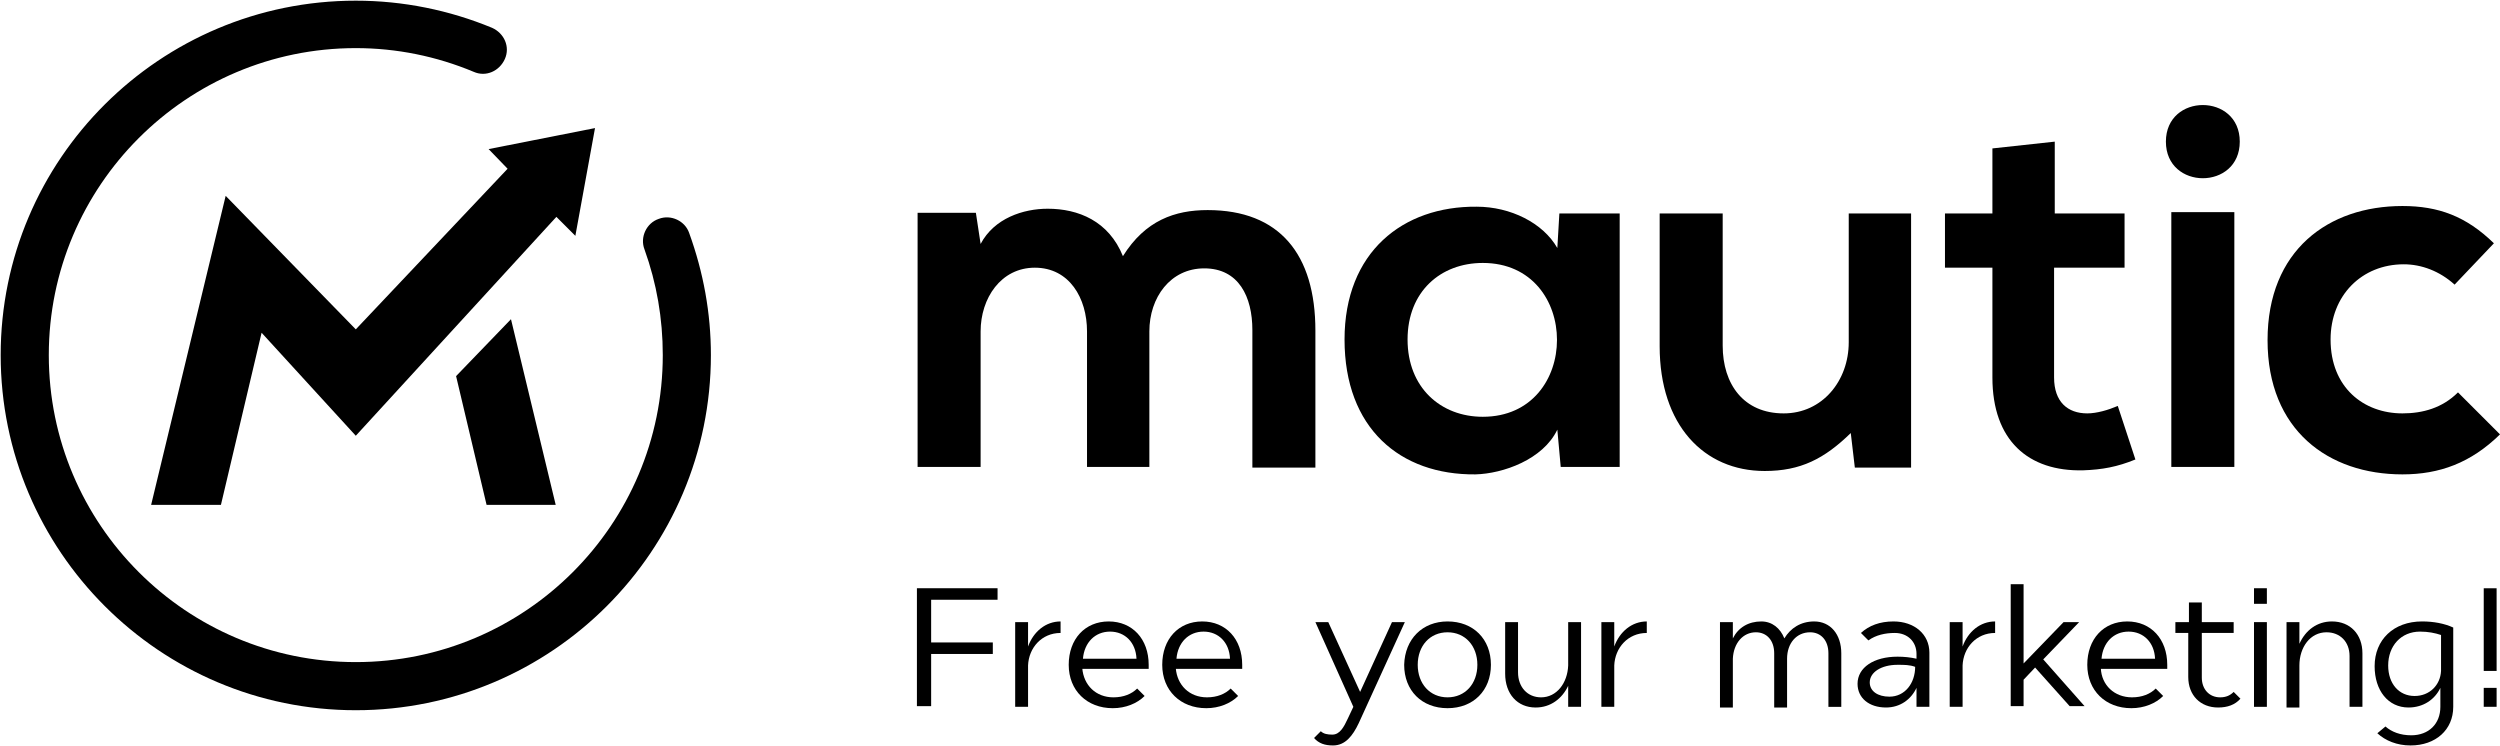 <?xml version="1.0" encoding="utf-8"?>
<!-- Generator: Adobe Illustrator 18.0.0, SVG Export Plug-In . SVG Version: 6.00 Build 0)  -->
<!DOCTYPE svg PUBLIC "-//W3C//DTD SVG 1.1//EN" "http://www.w3.org/Graphics/SVG/1.1/DTD/svg11.dtd">
<svg version="1.1" xmlns="http://www.w3.org/2000/svg" xmlns:xlink="http://www.w3.org/1999/xlink" x="0px" y="0px"
	 viewBox="0 0 368.9 110.1" enable-background="new 0 0 368.9 110.1" xml:space="preserve">
<g id="tagline">
	<g>
		<path d="M135.3,86.8h11.9v1.7h-9.8v6.3h9.1v1.7h-9.1v7.7h-2.1V86.8z"/>
		<path d="M156.5,93.4c-2.8,0-4.7,2.2-4.8,4.8v6.1h-1.9V91.8h1.9v3.6c0.8-2.2,2.6-3.7,4.8-3.7V93.4z"/>
		<path d="M159.7,98.6c0.2,2.5,2,4.3,4.6,4.3c1.5,0,2.7-0.5,3.5-1.3c0.3,0.3,0.7,0.7,1.1,1.1c-1.1,1.1-2.8,1.8-4.7,1.8
			c-3.8,0-6.5-2.6-6.5-6.4c0-3.8,2.4-6.4,5.9-6.4c3.5,0,5.9,2.6,5.9,6.4v0.6H159.7z M167.7,97.2c-0.1-2.4-1.7-4-3.9-4
			c-2.2,0-3.8,1.6-4,4H167.7z"/>
		<path d="M173.5,98.6c0.2,2.5,2,4.3,4.6,4.3c1.5,0,2.7-0.5,3.5-1.3c0.3,0.3,0.7,0.7,1.1,1.1c-1.1,1.1-2.8,1.8-4.7,1.8
			c-3.8,0-6.5-2.6-6.5-6.4c0-3.8,2.4-6.4,5.9-6.4c3.5,0,5.9,2.6,5.9,6.4v0.6H173.5z M181.5,97.2c-0.1-2.4-1.7-4-3.9-4
			c-2.2,0-3.8,1.6-4,4H181.5z"/>
		<path d="M200.5,106.7c-0.9,1.9-2,3.3-3.8,3.3c-1.2,0-2.1-0.3-2.8-1.1l1-1c0.4,0.4,1,0.5,1.7,0.5c1.1,0,1.7-1.1,2.3-2.4l0.8-1.7
			l-5.6-12.5h1.9l4.7,10.3l4.7-10.3h1.9L200.5,106.7z"/>
		<path d="M213.6,91.7c3.8,0,6.4,2.6,6.4,6.4c0,3.8-2.6,6.4-6.4,6.4c-3.8,0-6.4-2.6-6.4-6.4C207.3,94.3,209.9,91.7,213.6,91.7z
			 M213.6,102.9c2.6,0,4.4-2,4.4-4.8c0-2.8-1.8-4.8-4.4-4.8c-2.6,0-4.4,2-4.4,4.8C209.2,100.9,211,102.9,213.6,102.9z"/>
		<path d="M224,99.2c0,2.2,1.4,3.7,3.4,3.7c2.3,0,3.9-2.1,4-4.7v-6.4h1.9v12.5h-1.9v-3.1c-0.9,1.9-2.6,3.2-4.8,3.2
			c-2.7,0-4.5-2-4.5-5v-7.6h1.9V99.2z"/>
		<path d="M243,93.4c-2.8,0-4.7,2.2-4.8,4.8v6.1h-1.9V91.8h1.9v3.6c0.8-2.2,2.6-3.7,4.8-3.7V93.4z"/>
		<path d="M261.8,96.4c0-1.9-1.1-3.1-2.7-3.1c-1.9,0-3.3,1.6-3.4,3.9v7.2h-1.9V91.8h1.9v2.4c0.8-1.6,2.3-2.5,4.2-2.5
			c1.6,0,2.8,1,3.4,2.5c0.9-1.5,2.4-2.5,4.4-2.5c2.4,0,4,1.9,4,4.7v7.9h-1.9v-7.9c0-1.9-1.1-3.1-2.7-3.1c-2,0-3.4,1.6-3.4,3.9v7.2
			h-1.9V96.4z"/>
		<path d="M274.6,93.4c1.2-1.1,2.8-1.7,4.8-1.7c3.1,0,5.3,1.9,5.3,4.6v8h-1.9v-2.8c-0.8,1.7-2.4,2.9-4.5,2.9c-2.5,0-4.2-1.4-4.2-3.5
			c0-2.4,2.4-4,5.9-4c1,0,1.9,0.1,2.8,0.3v-0.7c0-1.8-1.3-3.1-3.2-3.1c-1.4,0-2.8,0.3-3.9,1.1L274.6,93.4z M280,98.1
			c-2.4,0-4.1,1.1-4.1,2.6c0,1.3,1.2,2.1,2.9,2.1c2.3,0,3.8-2,3.8-4.4C281.8,98.1,281,98.1,280,98.1z"/>
		<path d="M294.4,93.4c-2.8,0-4.7,2.2-4.8,4.8v6.1h-1.9V91.8h1.9v3.6c0.8-2.2,2.6-3.7,4.8-3.7V93.4z"/>
		<path d="M296.7,104.3V86.2h1.9v11.7l5.9-6.1h2.3l-5.3,5.5l6.1,6.9h-2.2l-5.1-5.7l-1.7,1.8v3.9H296.7z"/>
		<path d="M310,98.6c0.1,2.5,2,4.3,4.6,4.3c1.5,0,2.7-0.5,3.5-1.3c0.3,0.3,0.7,0.7,1.1,1.1c-1.1,1.1-2.8,1.8-4.7,1.8
			c-3.8,0-6.5-2.6-6.5-6.4c0-3.8,2.4-6.4,5.9-6.4s5.9,2.6,5.9,6.4v0.6H310z M318,97.2c-0.1-2.4-1.7-4-3.9-4c-2.2,0-3.8,1.6-4,4H318z
			"/>
		<path d="M321.1,91.8h1.9v-2.9h1.9v2.9h4.7v1.6h-4.7v6.6c0,1.7,1.1,2.9,2.7,2.9c0.9,0,1.5-0.3,2-0.8l1,1c-0.8,0.9-1.9,1.3-3.3,1.3
			c-2.6,0-4.4-1.8-4.4-4.5v-6.5h-1.9V91.8z"/>
		<path d="M332.6,86.8h1.9v2.3h-1.9V86.8z M332.6,104.3V91.8h1.9v12.5H332.6z"/>
		<path d="M346.7,96.8c0-2.1-1.4-3.5-3.4-3.5c-2.4,0-4,2.2-4,4.9v6.2h-1.9V91.8h1.9V95c0.9-2,2.6-3.3,4.8-3.3c2.7,0,4.5,1.9,4.5,4.7
			v7.9h-1.9V96.8z"/>
		<path d="M352,107.2c0.9,0.8,2.2,1.3,3.8,1.3c2.6,0,4.3-1.7,4.3-4.2v-2.8c-0.8,1.7-2.5,2.9-4.7,2.9c-3,0-5-2.5-5-6.1
			c0-3.9,2.8-6.6,7-6.6c1.7,0,3.3,0.3,4.6,0.9v11.7c0,3.4-2.6,5.7-6.3,5.7c-2,0-3.7-0.7-4.9-1.8L352,107.2z M360.2,93.7
			c-0.9-0.3-1.9-0.5-3.1-0.5c-2.8,0-4.7,2.1-4.7,5c0,2.7,1.6,4.5,3.9,4.5c2.2,0,3.8-1.6,3.9-3.7V93.7z"/>
		<path d="M366.5,99V86.8h1.9V99H366.5z M366.5,101.5h1.9v2.8h-1.9V101.5z"/>
	</g>
</g>
<g id="logo">
	<g>
		<path d="M160.4,68.9v-20c0-4.9-2.6-9.4-7.7-9.4c-5,0-8,4.5-8,9.4v20h-9.3V31.4h8.6l0.7,4.6c2-3.8,6.3-5.2,9.9-5.2
			c4.5,0,9,1.8,11.1,7c3.3-5.3,7.7-6.8,12.5-6.8c10.6,0,15.9,6.5,15.9,17.8v20.2h-9.3V48.7c0-4.9-2-9.1-7.1-9.1
			c-5,0-8.1,4.3-8.1,9.3v20H160.4z"/>
		<path d="M230.1,31.5h8.9v37.4h-8.7l-0.5-5.5c-2.1,4.4-8,6.5-12.1,6.6c-11.1,0.1-19.3-6.8-19.3-19.9c0-12.9,8.6-19.7,19.5-19.6
			c5,0,9.8,2.4,11.9,6.1L230.1,31.5z M207.7,50.1c0,7.1,4.9,11.4,11.1,11.4c14.6,0,14.6-22.7,0-22.7C212.6,38.8,207.7,43,207.7,50.1
			z"/>
		<path d="M254.2,31.5V51c0,5.7,3.1,10,9,10c5.7,0,9.6-4.8,9.6-10.5V31.5h9.2V69h-8.3l-0.6-5.1c-3.9,3.8-7.4,5.6-12.7,5.6
			c-9,0-15.5-6.8-15.5-18.4V31.5H254.2z"/>
		<path d="M303.2,20.9v10.6h10.3v8h-10.4v16.2c0,3.6,2,5.3,4.9,5.3c1.4,0,3.1-0.5,4.5-1.1l2.6,7.9c-2.7,1.1-4.9,1.5-7.7,1.6
			C299.3,69.6,294,65,294,55.7V39.5h-7v-8h7v-9.6L303.2,20.9z"/>
		<path d="M330.5,20.9c0,7.2-10.9,7.2-10.9,0C319.6,13.7,330.5,13.7,330.5,20.9z M320.4,31.3v37.6h9.3V31.3H320.4z"/>
		<path d="M368.9,64.1c-4.3,4.2-8.9,5.9-14.4,5.9c-10.9,0-19.9-6.5-19.9-19.8s9-19.8,19.9-19.8c5.3,0,9.4,1.5,13.5,5.5l-5.8,6.1
			c-2.2-2-4.9-3-7.5-3c-6.2,0-10.8,4.6-10.8,11.1c0,7.1,4.9,10.9,10.6,10.9c3,0,5.9-0.8,8.2-3.1L368.9,64.1z"/>
	</g>
</g>
<g id="brandmark">
	<g>
		<path d="M52.5,104.8c-28.9,0-52.4-23.5-52.4-52.4S23.6,0.1,52.5,0.1c7,0,13.8,1.4,20.1,4c1.8,0.8,2.7,2.8,1.9,4.6
			c-0.8,1.8-2.8,2.7-4.6,1.9c-5.5-2.3-11.4-3.5-17.4-3.5c-25,0-45.3,20.3-45.3,45.3s20.3,45.3,45.3,45.3c25,0,45.3-20.3,45.3-45.3
			c0-5.4-0.9-10.6-2.7-15.6c-0.7-1.8,0.3-3.9,2.1-4.5c1.8-0.7,3.9,0.3,4.5,2.1c2.1,5.8,3.2,11.8,3.2,18
			C104.9,81.3,81.4,104.8,52.5,104.8z"/>
	</g>
	<g>
		<polygon points="75.4,47.1 67.3,55.5 71.8,74.5 82,74.5 		"/>
	</g>
	<polygon points="72.1,22 74.9,24.9 52.5,48.6 33.3,28.9 22.3,74.5 32.6,74.5 38.6,49.1 52.5,64.3 82.1,32 84.9,34.8 87.8,18.9 	"/>
</g>
</svg>
